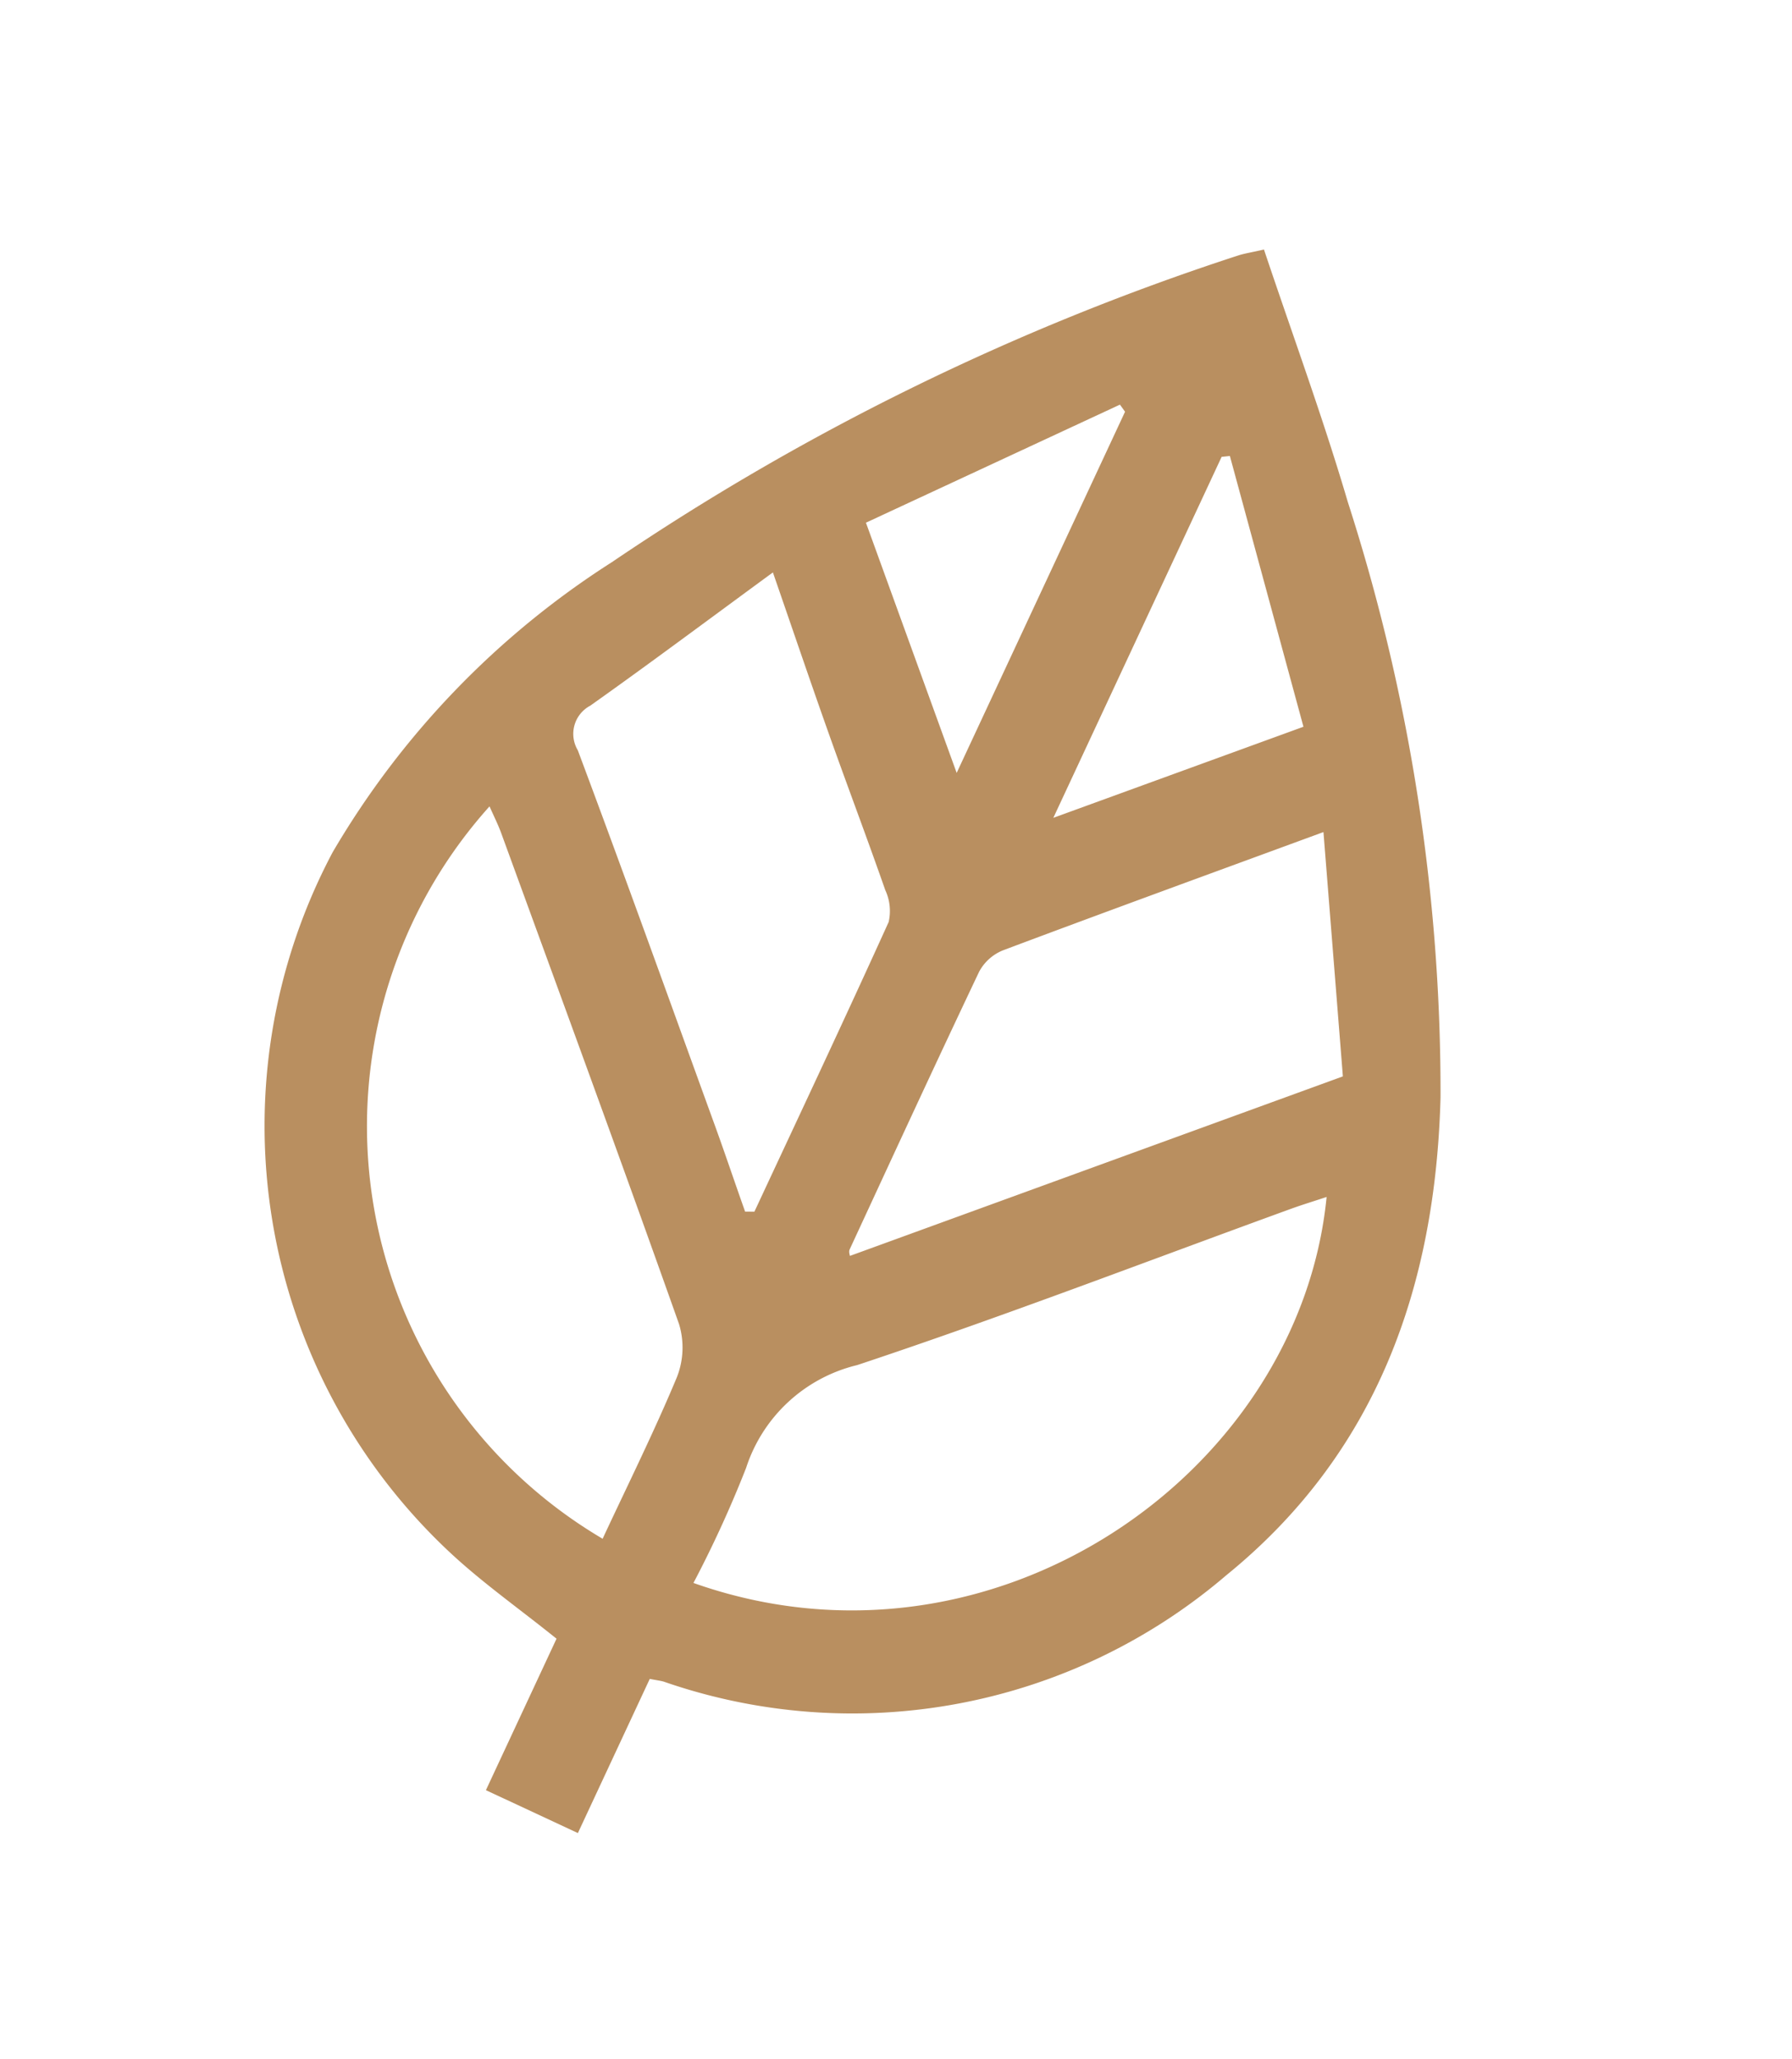 <?xml version="1.0" encoding="UTF-8"?> <svg xmlns="http://www.w3.org/2000/svg" width="42.029" height="48.291" viewBox="0 0 42.029 48.291"><defs><style>.a{fill:#b98f60;}</style></defs><path class="a" d="M2307.015,330.845c1.439,1.517,2.912,2.978,4.281,4.531a45.122,45.122,0,0,1,7.876,11.741c1.766,4.065,2.17,8.181.183,12.272a13.486,13.486,0,0,1-10.9,7.841c-.075.01-.148.036-.33.081V371.3h-2.38v-3.919c-1.121-.276-2.181-.463-3.192-.8a13.685,13.685,0,0,1-9.361-13.695,20.134,20.134,0,0,1,3.063-8.937,58.287,58.287,0,0,1,10.28-12.73C2306.646,331.117,2306.777,331.032,2307.015,330.845Zm-1.281,33.952c0-1.391.035-2.778-.022-4.162a1.893,1.893,0,0,0-.48-1.154c-2.861-2.909-5.755-5.785-8.642-8.668-.155-.155-.329-.292-.518-.457A11.227,11.227,0,0,0,2305.735,364.8Zm12-14.435c-.222.21-.434.4-.635.6-2.551,2.549-5.055,5.148-7.675,7.624a3.633,3.633,0,0,0-1.342,3.287,26.8,26.8,0,0,1,.021,2.966C2315.494,364.128,2319.9,356.519,2317.737,350.362Zm-12.215,6.074.2-.091c0-2.5.01-4.992-.017-7.488a1.159,1.159,0,0,0-.389-.645c-.9-.924-1.824-1.824-2.729-2.743s-1.778-1.832-2.807-2.894c-.917,1.669-1.721,3.167-2.562,4.643a.748.748,0,0,0,.177,1.07c2.2,2.16,4.366,4.345,6.541,6.524C2304.472,355.349,2304.994,355.9,2305.522,356.436Zm11.368-8.8-2.834-5c-1.978,1.99-3.82,3.832-5.643,5.693a1.1,1.1,0,0,0-.292.689c-.017,2.4-.006,4.79,0,7.185,0,.062.064.123.07.134Zm-11.217-2.622v-9.345l-.179-.1-4.229,5.027Zm2.667-9.443-.167.1v9.34l4.414-4.415Z" transform="translate(-1921.4 -1268.983) rotate(25)"></path></svg> 